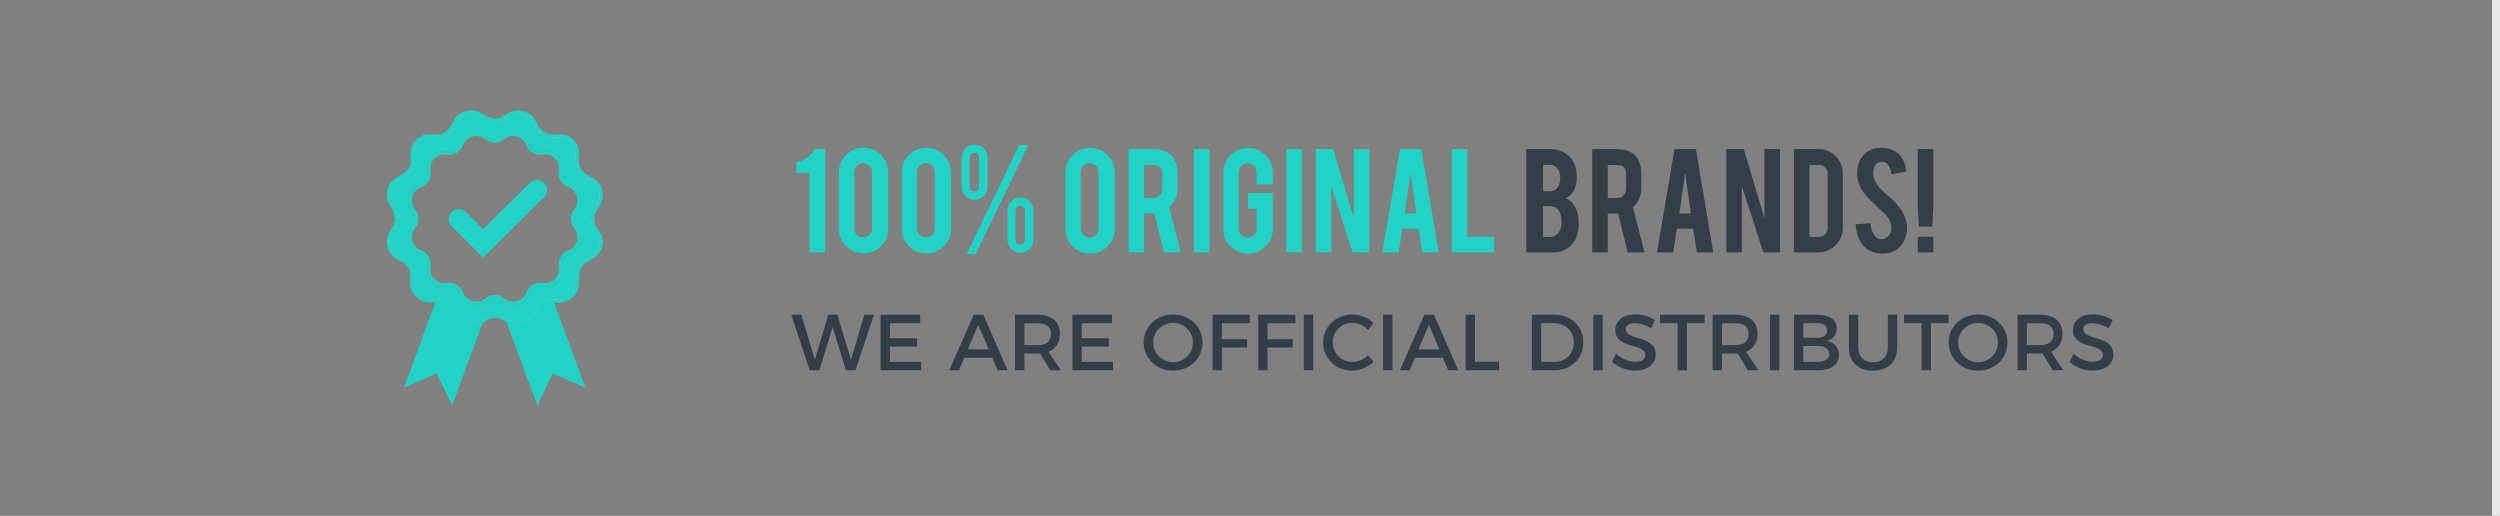 <?xml version="1.0" encoding="utf-8"?>
<!-- Generator: Adobe Illustrator 16.0.0, SVG Export Plug-In . SVG Version: 6.00 Build 0)  -->
<!DOCTYPE svg PUBLIC "-//W3C//DTD SVG 1.1//EN" "http://www.w3.org/Graphics/SVG/1.1/DTD/svg11.dtd">
<svg version="1.1" id="Capa_1" xmlns="http://www.w3.org/2000/svg" xmlns:xlink="http://www.w3.org/1999/xlink" x="0px" y="0px"
	 width="315px" height="65px" viewBox="0 0 315 65" enable-background="new 0 0 315 65" xml:space="preserve">
<rect x="0" y="0" width="315" height="65" fill="#808080" stroke="none"/>
<g>
	<path fill="#22D3C5" d="M1126.942-392.901h-21.116c-1.547,0-2.808-1.259-2.808-2.807v-17.318c0-1.547,1.261-2.808,2.808-2.808
		h21.116c1.547,0,2.806,1.26,2.806,2.808v17.318C1129.748-394.161,1128.489-392.901,1126.942-392.901z M1105.826-414.583
		c-0.858,0-1.558,0.698-1.558,1.557v17.318c0,0.859,0.698,1.556,1.558,1.556h21.116c0.856,0,1.556-0.697,1.556-1.556v-17.318
		c0-0.859-0.698-1.557-1.556-1.557H1105.826z M1126.942-393.152h-21.116c-1.41,0-2.558-1.146-2.558-2.556v-17.318
		c0-1.41,1.146-2.557,2.558-2.557h21.116c1.407,0,2.555,1.146,2.555,2.557v17.318
		C1129.497-394.299,1128.351-393.152,1126.942-393.152z M1105.826-414.834c-0.996,0-1.808,0.812-1.808,1.809v17.318
		c0,0.996,0.812,1.807,1.808,1.807h21.116c0.996,0,1.806-0.811,1.806-1.807v-17.318c0-0.997-0.81-1.809-1.806-1.809H1105.826z
		 M1126.942-393.401h-21.116c-1.271,0-2.308-1.034-2.308-2.307v-17.318c0-1.272,1.035-2.308,2.308-2.308h21.116
		c1.271,0,2.306,1.036,2.306,2.308v17.318C1129.248-394.436,1128.214-393.401,1126.942-393.401z M1105.826-415.083
		c-1.133,0-2.058,0.924-2.058,2.058v17.318c0,1.133,0.925,2.057,2.058,2.057h21.116c1.134,0,2.057-0.924,2.057-2.057v-17.318
		c0-1.134-0.923-2.058-2.057-2.058H1105.826z M1116.383-395.938c-1.049,0-1.901-0.855-1.901-1.905v-4.179
		c-2.184-0.796-3.662-2.881-3.65-5.226c0.016-3.053,2.505-5.526,5.553-5.526c0.012,0,0.021,0,0.029,0
		c1.483,0.009,2.876,0.592,3.921,1.646c1.042,1.055,1.613,2.452,1.605,3.935l0,0c-0.012,2.318-1.49,4.378-3.65,5.169v4.18
		C1118.288-396.793,1117.434-395.938,1116.383-395.938z M1116.383-411.524c-2.362,0-4.291,1.917-4.305,4.283
		c-0.009,1.94,1.302,3.651,3.188,4.16c0.271,0.074,0.463,0.321,0.463,0.604v4.635c0,0.361,0.293,0.655,0.652,0.655
		c0.363,0,0.657-0.294,0.657-0.655v-4.637c0-0.282,0.188-0.528,0.461-0.602c1.868-0.504,3.18-2.196,3.188-4.115l0,0
		c0.006-1.15-0.438-2.234-1.245-3.05c-0.811-0.818-1.89-1.271-3.038-1.277C1116.397-411.524,1116.393-411.524,1116.383-411.524z
		 M1116.383-396.439c-0.771,0-1.402-0.63-1.402-1.403v-4.541c-2.163-0.627-3.66-2.613-3.65-4.862
		c0.015-2.778,2.28-5.028,5.054-5.028c0.01,0,0.019,0,0.028,0c1.349,0.007,2.615,0.539,3.565,1.497
		c0.948,0.961,1.469,2.232,1.462,3.583c-0.012,2.223-1.507,4.187-3.649,4.81v4.542
		C1117.789-397.069,1117.159-396.439,1116.383-396.439z M1116.383-412.023c-2.638,0-4.789,2.139-4.805,4.78
		c-0.009,2.166,1.454,4.077,3.559,4.645c0.056,0.014,0.093,0.064,0.093,0.121v4.635c0,0.636,0.519,1.155,1.153,1.155
		c0.638,0,1.156-0.519,1.156-1.155v-4.637c0-0.056,0.039-0.105,0.093-0.121c2.085-0.563,3.548-2.452,3.557-4.596l0,0
		c0.009-1.282-0.486-2.492-1.389-3.403c-0.902-0.912-2.105-1.417-3.39-1.424C1116.4-412.023,1116.393-412.023,1116.383-412.023z
		 M1116.383-396.188c-0.911,0-1.651-0.744-1.651-1.654v-4.355c-2.176-0.715-3.661-2.751-3.651-5.049
		c0.017-2.916,2.394-5.278,5.304-5.278c0.012,0,0.021,0,0.029,0c1.417,0.008,2.744,0.567,3.743,1.573
		c0.995,1.007,1.541,2.343,1.533,3.758c-0.012,2.272-1.497,4.285-3.65,4.994v4.357
		C1118.038-396.932,1117.297-396.188,1116.383-396.188z M1116.383-411.774c-2.499,0-4.54,2.028-4.554,4.532
		c-0.01,2.054,1.378,3.864,3.373,4.402c0.163,0.044,0.277,0.192,0.277,0.362v4.635c0,0.5,0.405,0.904,0.902,0.904
		c0.501,0,0.906-0.405,0.906-0.904v-4.637c0-0.169,0.113-0.317,0.277-0.361c1.976-0.535,3.362-2.326,3.373-4.355l0,0
		c0.007-1.217-0.463-2.362-1.318-3.227c-0.854-0.864-1.997-1.345-3.215-1.352C1116.399-411.774,1116.393-411.774,1116.383-411.774z
		 M1125.518-414.819c-0.345,0-0.625-0.28-0.625-0.625v-4.184c0-4.691-3.816-8.508-8.51-8.508c-4.689,0-8.506,3.817-8.506,8.508
		v4.184c0,0.345-0.281,0.625-0.626,0.625s-0.624-0.28-0.624-0.625v-4.184c0-5.379,4.378-9.757,9.756-9.757
		c5.382,0,9.759,4.378,9.759,9.757v4.184C1126.142-415.099,1125.862-414.819,1125.518-414.819z M1122.582-414.819
		c-0.345,0-0.625-0.28-0.625-0.625v-4.183c0-3.073-2.499-5.573-5.571-5.573s-5.572,2.5-5.572,5.573v4.183
		c0,0.345-0.28,0.625-0.625,0.625c-0.346,0-0.625-0.28-0.625-0.625v-4.183c0-3.762,3.061-6.821,6.822-6.821s6.821,3.059,6.821,6.821
		v4.183C1123.207-415.099,1122.926-414.819,1122.582-414.819z M1125.518-415.318c-0.068,0-0.125-0.056-0.125-0.125v-4.184
		c0-4.966-4.041-9.007-9.01-9.007c-4.966,0-9.007,4.041-9.007,9.007v4.184c0,0.069-0.056,0.125-0.125,0.125
		s-0.125-0.056-0.125-0.125v-4.184c0-5.104,4.154-9.258,9.257-9.258c5.106,0,9.26,4.154,9.26,9.258v4.184
		C1125.643-415.374,1125.586-415.318,1125.518-415.318z M1122.582-415.318c-0.069,0-0.125-0.056-0.125-0.125v-4.183
		c0-3.347-2.725-6.072-6.071-6.072c-3.349,0-6.072,2.725-6.072,6.072v4.183c0,0.069-0.057,0.125-0.125,0.125
		c-0.069,0-0.125-0.056-0.125-0.125v-4.183c0-3.487,2.836-6.322,6.322-6.322c3.485,0,6.32,2.835,6.32,6.322v4.183
		C1122.706-415.374,1122.651-415.318,1122.582-415.318z M1125.518-415.068c-0.206,0-0.375-0.168-0.375-0.375v-4.184
		c0-4.829-3.929-8.758-8.76-8.758c-4.829,0-8.757,3.929-8.757,8.758v4.184c0,0.208-0.169,0.375-0.375,0.375
		c-0.207,0-0.375-0.168-0.375-0.375v-4.184c0-5.243,4.266-9.507,9.507-9.507c5.243,0,9.509,4.265,9.509,9.507v4.184
		C1125.892-415.236,1125.724-415.068,1125.518-415.068z M1122.582-415.068c-0.206,0-0.375-0.168-0.375-0.375v-4.183
		c0-3.21-2.612-5.822-5.821-5.822c-3.212,0-5.822,2.611-5.822,5.822v4.183c0,0.208-0.168,0.375-0.375,0.375
		s-0.375-0.168-0.375-0.375v-4.183c0-3.624,2.947-6.571,6.572-6.571c3.624,0,6.571,2.947,6.571,6.571v4.183
		C1122.957-415.236,1122.789-415.068,1122.582-415.068z"/>
	<path fill="#22D3C5" d="M1126.942-392.651h-21.116c-1.686,0-3.058-1.372-3.058-3.057v-17.318c0-1.686,1.372-3.058,3.058-3.058
		h0.551v-3.544c0-5.518,4.488-10.007,10.006-10.007c5.519,0,10.009,4.489,10.009,10.007v3.544h0.551
		c1.685,0,3.056,1.372,3.056,3.058v17.318C1129.998-394.022,1128.627-392.651,1126.942-392.651z M1105.826-414.333
		c-0.721,0-1.308,0.586-1.308,1.307v17.318c0,0.72,0.587,1.306,1.308,1.306h21.116c0.72,0,1.306-0.586,1.306-1.306v-17.318
		c0-0.721-0.586-1.307-1.306-1.307H1105.826z M1123.457-416.084h1.186v-3.544c0-4.553-3.705-8.258-8.26-8.258
		c-4.553,0-8.256,3.705-8.256,8.258v3.544h1.187v-3.543c0-3.899,3.173-7.071,7.072-7.071s7.071,3.172,7.071,7.071V-416.084z
		 M1111.063-416.084h10.644v-3.543c0-2.935-2.387-5.323-5.321-5.323s-5.322,2.388-5.322,5.323V-416.084z M1116.383-395.688
		c-1.187,0-2.151-0.967-2.151-2.155v-4.007c-2.202-0.879-3.662-3.027-3.65-5.4c0.017-3.184,2.619-5.774,5.803-5.774
		c1.582,0.009,3.037,0.62,4.128,1.72c1.09,1.104,1.686,2.563,1.678,4.112c-0.012,2.342-1.472,4.466-3.65,5.339v4.008
		C1118.538-396.655,1117.57-395.688,1116.383-395.688z M1116.383-411.524v0.25c-2.223,0-4.042,1.81-4.055,4.034
		c-0.008,1.827,1.227,3.438,3.004,3.917c0.382,0.104,0.647,0.452,0.647,0.845v4.635c0,0.223,0.181,0.405,0.402,0.405
		c0.225,0,0.407-0.182,0.407-0.405v-4.637c0-0.394,0.266-0.74,0.646-0.843c1.761-0.475,2.996-2.068,3.004-3.875
		c0.006-1.083-0.411-2.104-1.173-2.874c-0.763-0.77-1.779-1.197-2.861-1.203L1116.383-411.524z"/>
</g>
<g>
	<path fill="#333E48" d="M1153.664-402.9c-1.399,0-2.499,1.079-2.499,2.458s1.1,2.469,2.499,2.469c0.699,0,1.419-0.32,1.949-0.83
		l0.699,0.779c-0.71,0.7-1.719,1.149-2.709,1.149c-2.049,0-3.638-1.549-3.638-3.558c0-1.989,1.608-3.518,3.678-3.518
		c0.989,0,1.979,0.41,2.659,1.08l-0.689,0.859C1155.104-402.561,1154.373-402.9,1153.664-402.9z"/>
	<path fill="#333E48" d="M1158.694-403.92v3.038h3.708v-3.038h1.18v6.996h-1.18v-2.898h-3.708v2.898h-1.179v-6.996H1158.694z"/>
	<path fill="#333E48" d="M1172.262-400.422c0,1.999-1.619,3.548-3.708,3.548s-3.708-1.549-3.708-3.548
		c0-2.009,1.619-3.528,3.708-3.528S1172.262-402.421,1172.262-400.422z M1166.045-400.422c0,1.389,1.149,2.489,2.519,2.489
		s2.489-1.1,2.489-2.489s-1.12-2.469-2.489-2.469C1167.185-402.891,1166.045-401.811,1166.045-400.422z"/>
	<path fill="#333E48" d="M1180.082-400.422c0,1.999-1.619,3.548-3.708,3.548s-3.708-1.549-3.708-3.548
		c0-2.009,1.619-3.528,3.708-3.528S1180.082-402.421,1180.082-400.422z M1173.865-400.422c0,1.389,1.149,2.489,2.519,2.489
		s2.489-1.1,2.489-2.489s-1.12-2.469-2.489-2.469C1175.005-402.891,1173.865-401.811,1173.865-400.422z"/>
	<path fill="#333E48" d="M1183.554-402.86c-0.689,0-1.139,0.26-1.139,0.729c0,1.529,3.777,0.709,3.768,3.228
		c0,1.25-1.1,2.019-2.639,2.019c-1.1,0-2.139-0.45-2.858-1.109l0.51-1.02c0.72,0.66,1.619,1.02,2.369,1.02
		c0.819,0,1.309-0.31,1.309-0.85c0-1.559-3.777-0.689-3.777-3.178c0-1.199,1.029-1.949,2.548-1.949c0.91,0,1.8,0.29,2.449,0.719
		l-0.49,1.04C1184.844-402.671,1184.084-402.86,1183.554-402.86z"/>
	<path fill="#333E48" d="M1192.563-403.92v1.06h-3.818v1.899h3.418v1.049h-3.418v1.929h3.938v1.06h-5.117v-6.996H1192.563z"/>
	<path fill="#333E48" d="M1198.304-403.92v3.038h3.708v-3.038h1.18v6.996h-1.18v-2.898h-3.708v2.898h-1.179v-6.996H1198.304z"/>
	<path fill="#333E48" d="M1211.871-400.422c0,1.999-1.619,3.548-3.708,3.548s-3.708-1.549-3.708-3.548
		c0-2.009,1.619-3.528,3.708-3.528S1211.871-402.421,1211.871-400.422z M1205.654-400.422c0,1.389,1.149,2.489,2.519,2.489
		s2.489-1.1,2.489-2.489s-1.12-2.469-2.489-2.469C1206.794-402.891,1205.654-401.811,1205.654-400.422z"/>
	<path fill="#333E48" d="M1213.414-403.92l1.699,5.687l1.689-5.687h1.159l1.699,5.687l1.689-5.687h1.219l-2.339,6.996h-1.209
		l-1.659-5.457l-1.679,5.457h-1.22l-2.318-6.996H1213.414z"/>
	<path fill="#333E48" d="M1231.173-403.92v1.06h-2.219v5.937h-1.18v-5.937h-2.209v-1.06H1231.173z"/>
	<path fill="#333E48" d="M1238.601-400.422c0,1.999-1.619,3.548-3.708,3.548s-3.708-1.549-3.708-3.548
		c0-2.009,1.619-3.528,3.708-3.528S1238.601-402.421,1238.601-400.422z M1232.384-400.422c0,1.389,1.149,2.489,2.519,2.489
		s2.489-1.1,2.489-2.489s-1.12-2.469-2.489-2.469C1233.523-402.891,1232.384-401.811,1232.384-400.422z"/>
	<path fill="#333E48" d="M1248.422-401.531c0,1.579-1.01,2.499-2.769,2.499h-1.609v2.109h-1.179v-6.996h2.788
		C1247.412-403.92,1248.422-403.05,1248.422-401.531z M1247.292-401.501c0-0.919-0.609-1.359-1.688-1.359h-1.56v2.768h1.56
		C1246.683-400.092,1247.292-400.552,1247.292-401.501z"/>
	<path fill="#333E48" d="M1253.673-398.503h-3.528l-0.67,1.579h-1.229l3.089-6.996h1.209l3.059,6.996h-1.26L1253.673-398.503z
		 M1253.223-399.552l-1.319-3.108l-1.319,3.108H1253.223z"/>
	<path fill="#333E48" d="M1258.913-399.252v2.329h-1.17v-2.289l-2.608-4.708h1.189l1.999,3.408l1.959-3.408h1.199L1258.913-399.252z
		"/>
</g>
<line fill="none" stroke="#E9E9E9" stroke-width="2" stroke-miterlimit="10" x1="-361.822" y1="-199.864" x2="-361.822" y2="-264.864"/>
<g>
	<g>
		<g>
			<path fill="#22D3C5" d="M-584.375-232.497c0,7.908-6.461,14.32-14.43,14.32c-2.533,0-4.91-0.646-6.978-1.781l-7.991,2.539
				l2.604-7.684c-1.313-2.156-2.07-4.688-2.07-7.395c0-7.909,6.463-14.32,14.435-14.32
				C-590.836-246.816-584.375-240.405-584.375-232.497L-584.375-232.497z M-598.805-244.536c-6.693,0-12.135,5.4-12.135,12.039
				c0,2.634,0.856,5.076,2.311,7.062l-1.514,4.471l4.662-1.482c1.913,1.258,4.211,1.992,6.676,1.992
				c6.688,0,12.133-5.4,12.133-12.041C-586.674-239.135-592.117-244.536-598.805-244.536L-598.805-244.536z M-591.52-229.196
				c-0.091-0.146-0.324-0.234-0.677-0.41c-0.354-0.176-2.096-1.023-2.42-1.143c-0.321-0.117-0.561-0.176-0.795,0.176
				c-0.237,0.352-0.914,1.143-1.121,1.377s-0.412,0.262-0.766,0.088c-0.354-0.178-1.494-0.547-2.846-1.742
				c-1.052-0.932-1.761-2.081-1.97-2.432c-0.205-0.351-0.02-0.54,0.154-0.716c0.16-0.157,0.357-0.41,0.533-0.614
				s0.233-0.353,0.354-0.586c0.119-0.233,0.06-0.438-0.028-0.615c-0.091-0.175-0.797-1.902-1.093-2.604
				c-0.295-0.702-0.588-0.676-0.795-0.676s-0.588,0.062-0.588,0.062s-0.709,0.088-1.035,0.438c-0.323,0.352-1.235,1.201-1.235,2.927
				c0,1.729,1.268,3.397,1.442,3.63c0.179,0.234,2.445,3.894,6.043,5.3c3.599,1.404,3.599,0.938,4.246,0.877
				c0.646-0.057,2.093-0.848,2.388-1.668C-591.432-228.349-591.432-229.052-591.52-229.196L-591.52-229.196z"/>
			<path fill="#22D3C5" d="M-613.879-217.315l2.639-7.777c-1.35-2.229-2.063-4.787-2.063-7.403c0-7.932,6.506-14.387,14.5-14.387
				c7.992,0,14.496,6.454,14.496,14.387c0,7.932-6.504,14.387-14.496,14.387c-2.443,0-4.859-0.615-6.984-1.775L-613.879-217.315z
				 M-598.805-246.75c-7.922,0-14.367,6.396-14.367,14.254c0,2.604,0.713,5.147,2.061,7.36l0.017,0.025l-0.01,0.031l-2.563,7.557
				l7.893-2.508l0.025,0.014c2.111,1.162,4.514,1.773,6.945,1.773c7.92,0,14.362-6.393,14.362-14.253
				C-584.442-240.355-590.885-246.75-598.805-246.75z M-598.805-220.39c-2.388,0-4.697-0.688-6.688-1.984l-4.758,1.512l1.547-4.563
				c-1.506-2.07-2.303-4.514-2.303-7.071c0-6.675,5.473-12.104,12.201-12.104c6.725,0,12.196,5.431,12.196,12.104
				C-586.609-225.821-592.08-220.39-598.805-220.39z M-605.473-222.521l0.026,0.02c1.976,1.295,4.271,1.979,6.642,1.979
				c6.651,0,12.063-5.371,12.063-11.974c0-6.603-5.412-11.973-12.063-11.973c-6.654,0-12.068,5.37-12.068,11.973
				c0,2.539,0.795,4.966,2.299,7.021l0.021,0.027l-0.012,0.033l-1.476,4.346L-605.473-222.521z M-594.905-225.671L-594.905-225.671
				c-0.424,0-1.203-0.113-3.479-1.004c-2.154-0.844-4.287-2.695-5.996-5.216c-0.035-0.054-0.062-0.089-0.076-0.106
				c-0.34-0.449-1.455-2.046-1.455-3.67c0-1.642,0.801-2.49,1.187-2.897l0.067-0.073c0.338-0.364,1.045-0.456,1.074-0.46
				c0.014-0.002,0.387-0.062,0.598-0.062h0.043c0.248,0,0.537,0.056,0.813,0.716c0.1,0.239,0.248,0.599,0.404,0.975
				c0.295,0.709,0.627,1.514,0.686,1.627c0.078,0.157,0.17,0.396,0.031,0.674l-0.053,0.105c-0.089,0.177-0.156,0.315-0.313,0.495
				c-0.061,0.068-0.123,0.145-0.186,0.22c-0.119,0.144-0.242,0.293-0.351,0.397c-0.166,0.167-0.326,0.326-0.145,0.637
				c0.254,0.429,0.953,1.524,1.957,2.415c1.123,0.994,2.119,1.422,2.596,1.627c0.098,0.041,0.178,0.076,0.234,0.105
				c0.328,0.164,0.489,0.15,0.686-0.072c0.217-0.246,0.885-1.027,1.117-1.369c0.135-0.201,0.285-0.295,0.471-0.295
				c0.129,0,0.265,0.045,0.402,0.094c0.322,0.117,2.021,0.945,2.426,1.146c0.068,0.033,0.135,0.063,0.193,0.094
				c0.258,0.125,0.43,0.207,0.512,0.34c0.109,0.184,0.086,0.926-0.201,1.727c-0.315,0.879-1.815,1.656-2.445,1.711
				c-0.106,0.012-0.192,0.033-0.286,0.055C-594.537-225.706-594.684-225.671-594.905-225.671z M-602.944-239.029h-0.043
				c-0.198,0-0.573,0.061-0.577,0.062c-0.011,0.001-0.691,0.09-0.994,0.418l-0.07,0.075c-0.375,0.396-1.15,1.219-1.15,2.807
				c0,1.583,1.097,3.147,1.433,3.591c0.012,0.019,0.037,0.057,0.076,0.111c1.694,2.5,3.805,4.335,5.938,5.167
				c1.76,0.688,2.816,0.994,3.43,0.994l0,0c0.205,0,0.345-0.033,0.478-0.064c0.096-0.023,0.19-0.047,0.307-0.057
				c0.609-0.055,2.043-0.822,2.332-1.625c0.31-0.854,0.275-1.508,0.213-1.611c-0.061-0.102-0.227-0.18-0.455-0.289
				c-0.061-0.029-0.125-0.063-0.194-0.096c-0.402-0.199-2.097-1.025-2.41-1.141c-0.127-0.045-0.25-0.086-0.357-0.086
				c-0.094,0-0.221,0.027-0.36,0.236c-0.232,0.348-0.908,1.137-1.127,1.383c-0.232,0.266-0.455,0.297-0.845,0.104
				c-0.057-0.027-0.133-0.061-0.227-0.102c-0.484-0.207-1.494-0.641-2.633-1.648c-1.019-0.904-1.728-2.013-1.982-2.448
				c-0.231-0.397-0.004-0.629,0.164-0.797c0.104-0.102,0.227-0.248,0.342-0.39c0.063-0.075,0.125-0.15,0.187-0.221
				c0.143-0.168,0.207-0.294,0.295-0.469l0.051-0.104c0.111-0.222,0.047-0.404-0.029-0.557c-0.061-0.118-0.381-0.89-0.688-1.637
				c-0.156-0.375-0.303-0.733-0.404-0.973C-602.52-239.029-602.773-239.029-602.944-239.029z"/>
		</g>
	</g>
</g>
<g>
	<g>
		<path fill="#333E48" d="M-563.374-225.218v3.037h3.708v-3.037h1.18v6.996h-1.18v-2.898h-3.708v2.898h-1.18v-6.996H-563.374z"/>
		<path fill="#333E48" d="M-551.646-225.218v1.059h-3.818v1.898h3.419v1.051h-3.419v1.928h3.938v1.061h-5.117v-6.996H-551.646z"/>
		<path fill="#333E48" d="M-548.904-225.218v5.926h3.028v1.07h-4.208v-6.996H-548.904z"/>
		<path fill="#333E48" d="M-539.187-222.829c0,1.578-1.01,2.498-2.769,2.498h-1.609v2.109h-1.179v-6.996h2.788
			C-540.196-225.218-539.187-224.349-539.187-222.829z M-540.316-222.8c0-0.92-0.609-1.359-1.688-1.359h-1.56v2.768h1.56
			C-540.926-221.392-540.316-221.851-540.316-222.8z"/>
		<path fill="#333E48" d="M-536.813-225.169c1.199,0,1.999,0.58,1.999,1.67c0,1.578-1.579,1.648-1.579,2.998h-0.88
			c0-1.609,1.389-1.619,1.389-2.828c0-0.58-0.409-0.859-1.029-0.859c-0.649,0-1.039,0.34-1.069,1.02l-0.899-0.01
			C-538.843-224.448-538.053-225.169-536.813-225.169z M-536.214-218.802c0,0.389-0.271,0.67-0.63,0.67s-0.63-0.281-0.63-0.67
			c0-0.381,0.271-0.65,0.63-0.65S-536.214-219.183-536.214-218.802z"/>
		<path fill="#333E48" d="M-529.185-225.218l2.31,4.646l2.298-4.646h1.39v6.996h-1.09l-0.01-5.229l-2.209,4.498h-0.77l-2.208-4.498
			v5.229h-1.109v-6.996H-529.185z"/>
		<path fill="#333E48" d="M-516.336-225.218v1.059h-3.818v1.898h3.418v1.051h-3.418v1.928h3.938v1.061h-5.117v-6.996H-516.336z"/>
		<path fill="#333E48" d="M-512.565-224.159c-0.689,0-1.139,0.26-1.139,0.73c0,1.529,3.777,0.709,3.768,3.227
			c0,1.25-1.1,2.02-2.639,2.02c-1.1,0-2.139-0.449-2.858-1.109l0.51-1.02c0.72,0.66,1.619,1.02,2.369,1.02
			c0.819,0,1.309-0.311,1.309-0.85c0-1.559-3.777-0.689-3.777-3.178c0-1.199,1.029-1.949,2.548-1.949c0.91,0,1.8,0.289,2.449,0.719
			l-0.49,1.041C-511.275-223.97-512.035-224.159-512.565-224.159z"/>
		<path fill="#333E48" d="M-506.346-224.159c-0.689,0-1.139,0.26-1.139,0.73c0,1.529,3.777,0.709,3.768,3.227
			c0,1.25-1.1,2.02-2.639,2.02c-1.1,0-2.139-0.449-2.858-1.109l0.51-1.02c0.72,0.66,1.619,1.02,2.369,1.02
			c0.819,0,1.308-0.311,1.308-0.85c0-1.559-3.776-0.689-3.776-3.178c0-1.199,1.029-1.949,2.548-1.949
			c0.91,0,1.799,0.289,2.449,0.719l-0.49,1.041C-505.057-223.97-505.815-224.159-506.346-224.159z"/>
		<path fill="#333E48" d="M-497.877-219.802h-3.527l-0.67,1.58h-1.23l3.09-6.996h1.209l3.059,6.996h-1.26L-497.877-219.802z
			 M-498.326-220.851l-1.32-3.109l-1.318,3.109H-498.326z"/>
		<path fill="#333E48" d="M-490.406-221.661h1.029v2.58c-0.711,0.539-1.76,0.908-2.719,0.908c-2.068,0-3.678-1.549-3.678-3.547
			c0-2,1.629-3.529,3.748-3.529c0.998,0,1.998,0.381,2.688,0.98l-0.67,0.869c-0.539-0.5-1.289-0.799-2.018-0.799
			c-1.43,0-2.549,1.088-2.549,2.479c0,1.398,1.129,2.488,2.559,2.488c0.52,0,1.109-0.18,1.609-0.48V-221.661z"/>
		<path fill="#333E48" d="M-482.707-225.218v1.059h-3.818v1.898h3.418v1.051h-3.418v1.928h3.938v1.061h-5.117v-6.996H-482.707z"/>
		<path fill="#333E48" d="M-473.367-225.218v1.059h-2.219v5.938h-1.18v-5.938h-2.209v-1.059H-473.367z"/>
		<path fill="#333E48" d="M-465.938-221.72c0,1.998-1.619,3.547-3.709,3.547c-2.088,0-3.707-1.549-3.707-3.547
			c0-2.01,1.619-3.529,3.707-3.529C-467.557-225.249-465.938-223.72-465.938-221.72z M-472.154-221.72
			c0,1.389,1.148,2.488,2.518,2.488s2.49-1.1,2.49-2.488c0-1.391-1.121-2.469-2.49-2.469
			C-471.016-224.188-472.154-223.11-472.154-221.72z"/>
		<path fill="#333E48" d="M-458.756-219.231c1.139,0,1.848-0.699,1.848-1.889v-4.098h1.18v4.098c0,1.828-1.148,2.947-3.037,2.947
			c-1.891,0-3.049-1.119-3.049-2.947v-4.098h1.18v4.098C-460.635-219.942-459.906-219.231-458.756-219.231z"/>
		<path fill="#333E48" d="M-451.826-224.159c-0.689,0-1.139,0.26-1.139,0.73c0,1.529,3.777,0.709,3.768,3.227
			c0,1.25-1.1,2.02-2.639,2.02c-1.1,0-2.139-0.449-2.859-1.109l0.51-1.02c0.721,0.66,1.619,1.02,2.369,1.02
			c0.82,0,1.309-0.311,1.309-0.85c0-1.559-3.777-0.689-3.777-3.178c0-1.199,1.029-1.949,2.549-1.949c0.91,0,1.799,0.289,2.449,0.719
			l-0.49,1.041C-450.537-223.97-451.297-224.159-451.826-224.159z"/>
	</g>
	<g>
		<path fill="#22D3C5" d="M-555.739-245.89h2.059l-2.034,13.002h-1.868l-1.118-7.153l-1.044,7.153h-1.876l-2.177-13.002h2.055
			l1.026,6.963l0.945-6.963h2.054l1.026,6.957L-555.739-245.89z"/>
		<path fill="#22D3C5" d="M-550.07-238.397v5.51h-1.961v-13.002h1.961v5.521h2.366v-5.521h1.961v13.002h-1.961v-5.51H-550.07z"/>
		<path fill="#22D3C5" d="M-541.585-235.876l-0.477,2.988h-2.042l2.21-13.002h2.698l2.179,13.002h-2.063l-0.459-2.988H-541.585z
			 M-540.555-242.912l-0.727,5.126h1.452L-540.555-242.912z"/>
		<path fill="#22D3C5" d="M-535.118-243.918h-2.085v-1.972h6.122v1.972h-2.075v11.03h-1.962V-243.918z"/>
		<path fill="#22D3C5" d="M-523.247-236.125c0.014,0.906-0.222,1.681-0.706,2.324c-0.318,0.436-0.768,0.743-1.349,0.923
			c-0.312,0.097-0.675,0.146-1.09,0.146c-0.768,0-1.404-0.19-1.909-0.57c-0.422-0.312-0.756-0.735-1.001-1.271
			c-0.246-0.536-0.39-1.15-0.431-1.842l1.867-0.135c0.083,0.758,0.284,1.308,0.603,1.647c0.234,0.258,0.505,0.38,0.809,0.365
			c0.43-0.014,0.771-0.225,1.027-0.634c0.132-0.2,0.197-0.487,0.197-0.861c0-0.54-0.245-1.077-0.736-1.61
			c-0.388-0.366-0.969-0.917-1.743-1.651c-0.65-0.63-1.11-1.194-1.381-1.692c-0.29-0.562-0.436-1.17-0.436-1.828
			c0-1.184,0.397-2.081,1.193-2.69c0.491-0.366,1.1-0.55,1.826-0.55c0.699,0,1.297,0.155,1.795,0.467
			c0.388,0.242,0.701,0.581,0.939,1.017c0.239,0.437,0.382,0.938,0.431,1.505l-1.878,0.343c-0.056-0.533-0.208-0.948-0.457-1.245
			c-0.18-0.215-0.439-0.322-0.778-0.322c-0.359,0-0.633,0.159-0.819,0.478c-0.152,0.256-0.229,0.574-0.229,0.954
			c0,0.596,0.256,1.201,0.768,1.816c0.194,0.235,0.484,0.512,0.872,0.83c0.457,0.381,0.758,0.646,0.902,0.799
			c0.484,0.484,0.858,0.962,1.121,1.433c0.125,0.221,0.225,0.425,0.301,0.611C-523.352-236.907-523.254-236.492-523.247-236.125z"/>
		<path fill="#22D3C5" d="M-519.597-235.876l-0.477,2.988h-2.042l2.21-13.002h2.698l2.179,13.002h-2.063l-0.459-2.988H-519.597z
			 M-518.566-242.912l-0.727,5.126h1.452L-518.566-242.912z"/>
		<path fill="#22D3C5" d="M-510.287-245.89c0.955,0,1.716,0.301,2.283,0.902c0.525,0.574,0.788,1.308,0.788,2.2v1.889
			c0,0.857-0.299,1.591-0.897,2.199c-0.599,0.609-1.323,0.913-2.174,0.913h-1.131v4.898h-1.961v-13.002H-510.287z M-509.114-242.756
			c0-0.339-0.103-0.612-0.307-0.82c-0.204-0.207-0.476-0.311-0.814-0.311h-1.183v4.16h1.183c0.312,0,0.576-0.11,0.794-0.332
			c0.218-0.221,0.327-0.487,0.327-0.799V-242.756z"/>
		<path fill="#22D3C5" d="M-502.557-245.89c0.955,0,1.715,0.301,2.283,0.902c0.525,0.574,0.787,1.308,0.787,2.2v1.889
			c0,0.857-0.299,1.591-0.896,2.199c-0.6,0.609-1.324,0.913-2.174,0.913h-1.131v4.898h-1.961v-13.002H-502.557z M-501.385-242.756
			c0-0.339-0.102-0.612-0.307-0.82c-0.203-0.207-0.475-0.311-0.814-0.311h-1.182v4.16h1.182c0.313,0,0.576-0.11,0.795-0.332
			c0.217-0.221,0.326-0.487,0.326-0.799V-242.756z"/>
		<path fill="#22D3C5" d="M-498.137-238.626v-7.274h1.961v7.274l-0.145,2.511h-1.672L-498.137-238.626z M-498.137-232.888v-1.972
			h1.961v1.972H-498.137z"/>
		<path fill="#333E48" d="M-488.258-242.673v-0.322c0-0.317-0.086-0.586-0.254-0.804c-0.17-0.218-0.41-0.327-0.723-0.327
			c-0.311,0-0.551,0.109-0.721,0.327s-0.254,0.486-0.254,0.804v2.595c0.449-0.401,0.943-0.603,1.484-0.603
			c0.863,0,1.512,0.302,1.939,0.903c0.381,0.525,0.57,1.256,0.57,2.189v2.23h-0.01c-0.041,0.83-0.34,1.525-0.896,2.086
			c-0.559,0.561-1.24,0.841-2.051,0.841c-0.865,0-1.576-0.308-2.137-0.924c-0.547-0.595-0.82-1.321-0.82-2.179v-7.098
			c0-0.637,0.154-1.211,0.463-1.723c0.307-0.512,0.744-0.893,1.313-1.142c0.359-0.166,0.754-0.249,1.182-0.249
			c0.857,0,1.57,0.312,2.139,0.934c0.545,0.596,0.818,1.322,0.818,2.18v0.28H-488.258z M-490.209-235.887
			c0,0.318,0.08,0.581,0.24,0.788c0.174,0.229,0.416,0.343,0.73,0.343c0.313,0,0.557-0.114,0.73-0.343
			c0.166-0.207,0.25-0.47,0.25-0.788v-2.407c0-0.374-0.139-0.686-0.418-0.935c-0.133-0.117-0.316-0.176-0.553-0.176
			c-0.34,0-0.598,0.135-0.771,0.404c-0.139,0.222-0.209,0.467-0.209,0.737V-235.887z"/>
		<path fill="#333E48" d="M-478.215-235.855c0,0.864-0.305,1.598-0.912,2.199c-0.609,0.603-1.344,0.903-2.201,0.903h-0.154
			c-0.865,0-1.6-0.305-2.201-0.913s-0.902-1.339-0.902-2.189v-1.184c0-0.795,0.266-1.49,0.799-2.085
			c0.229-0.256,0.494-0.467,0.799-0.633c-0.525-0.271-0.934-0.72-1.225-1.35c-0.145-0.325-0.217-0.733-0.217-1.225v-0.705
			c0-0.844,0.248-1.543,0.746-2.097c0.555-0.622,1.287-0.934,2.201-0.934h0.154c0.92,0,1.658,0.312,2.211,0.934
			c0.498,0.561,0.746,1.26,0.746,2.097v0.705c0,0.81-0.242,1.48-0.725,2.014c-0.215,0.235-0.453,0.422-0.717,0.561
			c0.582,0.325,1.031,0.819,1.35,1.483c0.166,0.339,0.248,0.751,0.248,1.234V-235.855z M-480.113-242.502
			c-0.014-0.89-0.295-1.448-0.84-1.676c-0.125-0.056-0.273-0.083-0.447-0.083c-0.338,0-0.615,0.093-0.83,0.279
			c-0.172,0.151-0.295,0.347-0.369,0.585c-0.072,0.237-0.102,0.536-0.088,0.895c0.021,0.565,0.111,0.973,0.27,1.221
			c0.209,0.331,0.547,0.497,1.018,0.497s0.813-0.176,1.027-0.528C-480.193-241.608-480.107-242.005-480.113-242.502z
			 M-480.176-236.779c0-0.774-0.176-1.293-0.529-1.557c-0.166-0.124-0.398-0.187-0.695-0.187c-0.52,0-0.871,0.222-1.059,0.664
			c-0.109,0.27-0.166,0.63-0.166,1.079v0.623c0,0.429,0.131,0.774,0.395,1.037c0.221,0.222,0.498,0.339,0.83,0.354
			c0.533-0.028,0.902-0.291,1.111-0.789c0.076-0.166,0.113-0.366,0.113-0.602V-236.779z"/>
		<path fill="#333E48" d="M-473.814-234.756c0.898,0,1.348-0.418,1.348-1.254v-0.768c0-1.333-0.699-2-2.096-2v-1.68
			c0.754,0,1.311-0.21,1.67-0.632c0.332-0.38,0.498-0.912,0.498-1.597v-0.301c0-0.85-0.373-1.274-1.119-1.274
			c-0.416,0-0.721,0.158-0.914,0.475c-0.145,0.241-0.217,0.554-0.217,0.938v0.341h-1.92v-0.301c0-0.928,0.234-1.682,0.705-2.263
			c0.533-0.664,1.283-0.996,2.252-0.996c0.92,0,1.656,0.312,2.209,0.934c0.498,0.561,0.748,1.26,0.748,2.097v0.55
			c0,0.81-0.242,1.508-0.727,2.096c-0.207,0.249-0.449,0.461-0.727,0.634c0.582,0.325,1.031,0.819,1.35,1.483
			c0.166,0.339,0.248,0.751,0.248,1.234v1.027c0,0.962-0.328,1.751-0.984,2.366c-0.631,0.595-1.389,0.893-2.273,0.893
			c-0.865,0-1.598-0.305-2.199-0.913s-0.902-1.339-0.902-2.189v-0.322l1.867-0.145l0.041,0.456c0.027,0.325,0.145,0.592,0.348,0.799
			C-474.404-234.859-474.141-234.756-473.814-234.756z"/>
		<path fill="#333E48" d="M-464.789-232.888v-10.014h-1.67v-1.37c0.471-0.055,0.918-0.233,1.344-0.534s0.732-0.666,0.918-1.095
			h1.371v13.013H-464.789z"/>
		<path fill="#333E48" d="M-461.188-242.227c0-1.231,0.332-2.173,0.996-2.823c0.574-0.573,1.328-0.86,2.262-0.86
			c0.857,0,1.59,0.321,2.195,0.965s0.908,1.394,0.908,2.251c0,0.886-0.197,1.74-0.592,2.563c-0.215,0.457-0.717,1.242-1.504,2.355
			c-0.215,0.305-0.533,0.778-0.955,1.422l-0.354,0.529c-0.229,0.346-0.4,0.619-0.518,0.819c-0.057,0.103-0.084,0.165-0.084,0.187
			h3.85v1.92h-6.236v-1.799c0-0.041,0.143-0.28,0.428-0.718c0.133-0.199,0.281-0.421,0.449-0.662l0.51-0.735
			c0.299-0.408,0.766-1.062,1.402-1.961c0.604-0.844,1.053-1.607,1.352-2.292c0.242-0.561,0.363-1.083,0.363-1.566
			c0-0.395-0.111-0.729-0.332-1.007c-0.242-0.29-0.555-0.436-0.934-0.436c-0.547,0-0.934,0.315-1.162,0.944
			c-0.076,0.208-0.115,0.457-0.115,0.747v0.498h-1.93V-242.227z"/>
		<path fill="#333E48" d="M-454.732-237.672l3.465-8.238h1.961v8.238h1.256v1.972h-1.256v2.802h-1.961v-2.802h-3.465V-237.672z
			 M-451.268-237.672v-4.063l-1.619,4.063H-451.268z"/>
		<path fill="#333E48" d="M-437.789-235.855c0,0.864-0.305,1.598-0.914,2.199c-0.607,0.603-1.338,0.903-2.189,0.903
			c-0.863,0-1.6-0.303-2.205-0.908s-0.906-1.337-0.906-2.194v-7.098c0-0.865,0.303-1.6,0.912-2.205s1.342-0.908,2.199-0.908
			c0.865,0,1.6,0.305,2.201,0.913c0.602,0.609,0.902,1.343,0.902,2.2V-235.855z M-439.822-242.995c0-0.311-0.111-0.577-0.332-0.799
			c-0.223-0.221-0.488-0.332-0.799-0.332c-0.313,0-0.576,0.111-0.795,0.332c-0.217,0.222-0.326,0.488-0.326,0.799v7.108
			c0,0.312,0.109,0.577,0.326,0.799c0.219,0.222,0.482,0.332,0.795,0.332c0.311,0,0.576-0.11,0.799-0.332
			c0.221-0.222,0.332-0.487,0.332-0.799V-242.995z"/>
		<path fill="#333E48" d="M-429.746-235.855c0,0.864-0.305,1.598-0.914,2.199c-0.609,0.603-1.342,0.903-2.199,0.903h-0.156
			c-0.865,0-1.598-0.305-2.199-0.913s-0.902-1.339-0.902-2.189v-1.184c0-0.795,0.266-1.49,0.799-2.085
			c0.229-0.256,0.494-0.467,0.799-0.633c-0.525-0.271-0.934-0.72-1.225-1.35c-0.146-0.325-0.219-0.733-0.219-1.225v-0.705
			c0-0.844,0.25-1.543,0.748-2.097c0.553-0.622,1.287-0.934,2.199-0.934h0.156c0.92,0,1.656,0.312,2.209,0.934
			c0.498,0.561,0.748,1.26,0.748,2.097v0.705c0,0.81-0.242,1.48-0.727,2.014c-0.215,0.235-0.453,0.422-0.717,0.561
			c0.582,0.325,1.031,0.819,1.35,1.483c0.166,0.339,0.25,0.751,0.25,1.234V-235.855z M-431.646-242.502
			c-0.014-0.89-0.293-1.448-0.84-1.676c-0.125-0.056-0.273-0.083-0.445-0.083c-0.34,0-0.617,0.093-0.83,0.279
			c-0.174,0.151-0.297,0.347-0.369,0.585c-0.072,0.237-0.102,0.536-0.088,0.895c0.02,0.565,0.109,0.973,0.27,1.221
			c0.207,0.331,0.547,0.497,1.018,0.497c0.469,0,0.813-0.176,1.027-0.528C-431.725-241.608-431.639-242.005-431.646-242.502z
			 M-431.707-236.779c0-0.774-0.178-1.293-0.529-1.557c-0.166-0.124-0.398-0.187-0.695-0.187c-0.52,0-0.873,0.222-1.059,0.664
			c-0.111,0.27-0.166,0.63-0.166,1.079v0.623c0,0.429,0.131,0.774,0.395,1.037c0.221,0.222,0.498,0.339,0.83,0.354
			c0.531-0.028,0.902-0.291,1.109-0.789c0.076-0.166,0.115-0.366,0.115-0.602V-236.779z"/>
		<path fill="#333E48" d="M-426.729-232.888v-10.014h-1.67v-1.37c0.471-0.055,0.918-0.233,1.344-0.534s0.732-0.666,0.918-1.095
			h1.371v13.013H-426.729z"/>
	</g>
</g>
<g>
	<line fill="none" stroke="#E9E9E9" stroke-width="2" stroke-miterlimit="10" x1="315" y1="65" x2="315" y2="0"/>
</g>
<g>
	<g>
		<g>
			<g>
				<g>
					<g>
						<path fill="#22D3C5" d="M73.774,48.854l-4.121-1.807L67.7,51.098l-3.879-10.506l-0.116-0.314l-0.122-0.332
							c0.689,0.377,1.19,0.867,2.074,0.716c1.601-0.271,1.57-2.14,2.93-2.771c0.378-0.174,0.718-0.199,1.066-0.191l0.063,0.169
							l0.088,0.231L73.774,48.854z"/>
					</g>
					<g>
						<path fill="#22D3C5" d="M61.079,39.969l-0.115,0.311l-0.148,0.402l-3.848,10.416l-1.956-4.051l-4.12,1.807l3.973-10.756
							l0.086-0.229l0.068-0.188c1.095,0.037,1.879,0.6,2.38,1.647c0.454,0.956,1.395,1.571,2.479,1.299
							C60.337,40.516,60.686,40.205,61.079,39.969z"/>
					</g>
				</g>
				<g>
					<path fill="#F2F2F2" d="M74.655,27.51c0-0.529,0.179-1.056,0.536-1.485c0.367-0.44,0.54-0.963,0.54-1.478
						c0-0.927-0.554-1.828-1.521-2.182c-0.922-0.34-1.519-1.217-1.519-2.175c0-0.129,0.012-0.263,0.033-0.395
						c0.251-1.444-0.875-2.714-2.273-2.714c-0.133,0-0.268,0.01-0.404,0.035c-0.132,0.024-0.266,0.034-0.397,0.034
						c-0.955,0-1.833-0.594-2.172-1.519c-0.528-1.44-2.27-1.961-3.496-1.104c-0.057,0.038-0.109,0.079-0.163,0.124
						c-0.053,0.045-0.106,0.085-0.164,0.125c-0.396,0.275-0.856,0.412-1.319,0.412c-0.526,0-1.054-0.178-1.484-0.537
						c-0.44-0.368-0.964-0.54-1.479-0.54c-0.925,0-1.827,0.553-2.181,1.521c-0.338,0.925-1.217,1.519-2.172,1.519
						c-0.131,0-0.266-0.01-0.397-0.034c-1.442-0.25-2.714,0.875-2.714,2.276c0,0.131,0.011,0.267,0.033,0.403
						c0.024,0.133,0.034,0.266,0.034,0.397c0,0.957-0.593,1.832-1.519,2.172c-0.967,0.354-1.518,1.255-1.518,2.181
						c0,0.516,0.169,1.039,0.537,1.479c0.358,0.429,0.537,0.956,0.537,1.485c0,0.526-0.179,1.054-0.537,1.483
						c-0.368,0.44-0.537,0.963-0.537,1.479c0,0.925,0.551,1.826,1.518,2.181c0.926,0.34,1.519,1.217,1.519,2.172
						c0,0.132-0.01,0.266-0.034,0.398c-0.249,1.441,0.875,2.711,2.276,2.711c0.132,0,0.267-0.01,0.403-0.033
						c0.11-0.021,0.22-0.03,0.33-0.032c0.022-0.002,0.044-0.002,0.065-0.002c0.957,0,1.836,0.595,2.174,1.521
						c0.354,0.965,1.255,1.52,2.184,1.52c0.514,0,1.036-0.172,1.477-0.538c0.038-0.03,0.076-0.062,0.114-0.089
						c0.406-0.301,0.89-0.449,1.37-0.449c0.479,0,0.963,0.148,1.37,0.449c0.039,0.027,0.078,0.059,0.113,0.089
						c0.44,0.366,0.963,0.538,1.479,0.538c0.925,0,1.827-0.553,2.181-1.52c0.339-0.924,1.217-1.521,2.174-1.521
						c0.022,0,0.043,0,0.064,0.002c0.11,0.002,0.222,0.013,0.331,0.032c1.442,0.25,2.714-0.875,2.714-2.273
						c0-0.134-0.011-0.268-0.035-0.404c-0.021-0.131-0.033-0.265-0.033-0.395c0-0.958,0.597-1.837,1.519-2.177
						c0.968-0.354,1.521-1.255,1.521-2.181c0-0.515-0.173-1.039-0.539-1.479C74.833,28.564,74.655,28.037,74.655,27.51z
						 M75.489,30.829c-0.16,0.949-0.832,1.329-1.605,1.732c-0.525,0.276-0.948,0.705-1.189,1.253
						c-0.287,0.652-0.123,1.201-0.146,1.875c-0.035,1.088-0.945,1.998-2.034,2.033c-0.305,0.01-0.583-0.018-0.859-0.022
						c-0.351-0.009-0.689,0.019-1.067,0.192c-1.358,0.629-1.329,2.498-2.931,2.77c-0.883,0.15-1.384-0.34-2.073-0.717
						c-0.027-0.016-0.052-0.028-0.077-0.043c-0.598-0.313-1.309-0.366-1.947-0.162c-0.173,0.057-0.329,0.137-0.479,0.229v0.002
						c-0.395,0.234-0.742,0.545-1.202,0.659c-1.085,0.272-2.024-0.343-2.479-1.299c-0.501-1.048-1.285-1.61-2.38-1.647
						c-0.127-0.006-0.259-0.004-0.397,0.006c-0.922,0.066-1.754-0.197-2.237-1.051c-0.45-0.793-0.063-1.572-0.263-2.394
						c-0.136-0.563-0.465-1.069-0.92-1.42c-0.616-0.474-1.355-0.576-1.776-1.311c-0.947-1.64,1.014-2.728,0.774-4.367
						c-0.082-0.572-0.367-0.928-0.669-1.399c-0.536-0.842-0.5-1.935,0.214-2.67c0.553-0.572,1.36-0.657,1.879-1.296
						c0.478-0.586,0.586-1.252,0.533-1.984c-0.076-1.044,0.324-2.034,1.396-2.392c0.827-0.277,1.648,0.109,2.476-0.255
						c0.651-0.286,1.054-0.782,1.349-1.409c0.408-0.87,1.148-1.491,2.166-1.408c0.849,0.072,1.346,0.777,2.133,0.984
						c0.806,0.213,1.595,0.01,2.251-0.479c0.009-0.006,0.017-0.012,0.022-0.019c0.002,0,0.002,0,0.002-0.003
						c0.007-0.003,0.013-0.007,0.019-0.012c0.661-0.551,1.622-0.619,2.366-0.206c0.749,0.419,0.845,1.182,1.33,1.799
						c0.376,0.48,0.916,0.804,1.515,0.92c0.785,0.152,1.525-0.178,2.281,0.241c1.689,0.937,0.545,2.788,1.496,4.111
						c0.323,0.45,0.712,0.672,1.196,0.903c0.959,0.458,1.57,1.396,1.302,2.48c-0.171,0.678-0.746,1.12-0.93,1.797
						c-0.175,0.652-0.077,1.358,0.266,1.94C75.185,29.461,75.63,29.978,75.489,30.829z"/>
					<path fill="#22D3C5" d="M74.791,28.789c0.394,0.672,0.839,1.189,0.696,2.04c-0.159,0.949-0.832,1.329-1.604,1.732
						c-0.525,0.276-0.948,0.705-1.189,1.253c-0.286,0.652-0.122,1.201-0.146,1.875c-0.035,1.088-0.945,1.998-2.034,2.033
						c-0.305,0.01-0.583-0.018-0.86-0.022l-0.602-1.634c0.988-0.051,1.787-0.881,1.787-1.883c0-0.106-0.012-0.219-0.029-0.33
						c-0.02-0.107-0.027-0.217-0.027-0.322c0-0.78,0.483-1.497,1.238-1.774c0.788-0.288,1.239-1.024,1.239-1.779
						c0-0.42-0.141-0.846-0.438-1.205c-0.293-0.35-0.438-0.78-0.438-1.21c0-0.432,0.146-0.86,0.438-1.211
						c0.299-0.359,0.438-0.785,0.438-1.206c0-0.754-0.451-1.488-1.239-1.778c-0.755-0.278-1.238-0.994-1.238-1.774
						c0-0.105,0.009-0.215,0.027-0.323c0.205-1.176-0.712-2.213-1.854-2.213c-0.107,0-0.221,0.01-0.33,0.029
						c-0.108,0.019-0.219,0.027-0.323,0.027c-0.781,0-1.496-0.483-1.772-1.237c-0.453-1.227-1.98-1.637-2.984-0.801
						c-0.352,0.292-0.779,0.438-1.211,0.438c-0.43,0-0.859-0.146-1.21-0.438c-0.36-0.299-0.785-0.438-1.207-0.438
						c-0.752,0-1.488,0.451-1.776,1.239c-0.277,0.754-0.994,1.237-1.773,1.237c-0.105,0-0.216-0.008-0.323-0.027
						c-1.177-0.205-2.213,0.711-2.213,1.854c0,0.108,0.01,0.219,0.028,0.33c0.02,0.108,0.028,0.218,0.028,0.323
						c0,0.78-0.485,1.497-1.239,1.774c-0.788,0.29-1.238,1.023-1.238,1.778c0,0.42,0.14,0.847,0.439,1.206
						c0.292,0.351,0.438,0.779,0.438,1.211c0,0.43-0.146,0.86-0.438,1.21c-0.301,0.359-0.439,0.785-0.439,1.205
						c0,0.755,0.45,1.491,1.238,1.779c0.754,0.277,1.239,0.994,1.239,1.774c0,0.105-0.01,0.215-0.028,0.322
						c-0.197,1.144,0.659,2.154,1.756,2.213l-0.597,1.615c-0.127-0.006-0.259-0.004-0.397,0.006
						c-0.922,0.066-1.754-0.197-2.237-1.051c-0.45-0.793-0.063-1.572-0.262-2.394c-0.137-0.563-0.466-1.069-0.921-1.42
						c-0.616-0.474-1.355-0.576-1.776-1.311c-0.947-1.64,1.014-2.728,0.774-4.367c-0.082-0.572-0.367-0.928-0.668-1.399
						c-0.537-0.842-0.5-1.935,0.213-2.67c0.553-0.572,1.36-0.657,1.879-1.296c0.478-0.586,0.586-1.252,0.533-1.984
						c-0.076-1.044,0.324-2.034,1.396-2.392c0.827-0.277,1.648,0.109,2.477-0.255c0.65-0.286,1.053-0.782,1.348-1.409
						c0.409-0.87,1.148-1.491,2.166-1.408c0.849,0.072,1.346,0.777,2.133,0.984c0.806,0.213,1.595,0.01,2.251-0.479
						c0.009-0.006,0.017-0.012,0.022-0.019c0.002,0,0.002,0,0.002-0.003c0.007-0.003,0.013-0.007,0.019-0.012
						c0.661-0.551,1.622-0.619,2.366-0.206c0.749,0.419,0.845,1.182,1.33,1.799c0.376,0.48,0.916,0.804,1.515,0.92
						c0.785,0.152,1.525-0.178,2.281,0.241c1.69,0.937,0.545,2.788,1.496,4.111c0.323,0.45,0.712,0.672,1.196,0.903
						c0.959,0.458,1.57,1.396,1.302,2.48c-0.171,0.678-0.746,1.12-0.929,1.797C74.352,27.501,74.45,28.207,74.791,28.789z"/>
					<g>
						<path fill="#22D3C5" d="M75.907,30.048c-0.131-0.782-0.768-1.251-0.968-1.993c-0.315-1.178,0.541-1.727,0.87-2.696
							c0.23-0.678,0.156-1.446-0.193-2.069c-0.42-0.736-1.049-0.896-1.72-1.315c-0.587-0.368-0.962-1.019-0.987-1.71
							c-0.015-0.403,0.098-0.784,0.045-1.19c-0.09-0.714-0.496-1.37-1.095-1.772c-0.769-0.52-1.435-0.337-2.28-0.366
							c-0.746-0.028-1.398-0.45-1.768-1.091c-0.176-0.306-0.266-0.635-0.478-0.923c-0.858-1.162-2.555-1.341-3.659-0.431
							c-0.003,0.002-0.005,0.006-0.009,0.008c-1.013,0.729-1.912,0.467-2.88-0.163c-0.562-0.366-1.227-0.516-1.887-0.392
							c-0.623,0.116-1.189,0.469-1.564,0.979c-0.594,0.803-0.699,1.698-1.849,1.961c-0.771,0.177-1.483-0.14-2.251,0.187
							c-0.601,0.256-1.085,0.74-1.343,1.342c-0.327,0.77-0.008,1.475-0.186,2.25c-0.268,1.162-1.154,1.251-1.96,1.847
							c-1.092,0.804-1.316,2.333-0.586,3.451c0.636,0.977,0.871,1.833,0.164,2.881c-0.392,0.577-0.653,1.132-0.593,1.85
							c0.048,0.548,0.274,1.072,0.642,1.479c0.531,0.587,1.36,0.684,1.877,1.28c0.706,0.82,0.337,1.596,0.465,2.521
							c0.1,0.705,0.505,1.344,1.092,1.744c0.582,0.396,1.192,0.444,1.868,0.393c0.063-0.006,0.129-0.008,0.188-0.012
							c1.139-0.021,1.729,0.617,2.226,1.594c0.602,1.191,2.044,1.759,3.283,1.219c0.157-0.068,0.302-0.146,0.441-0.229
							c0.644-0.375,1.165-0.808,2.063-0.566c0.355,0.095,0.647,0.287,0.941,0.477c0.336,0.219,0.672,0.436,1.107,0.498
							c0.62,0.094,1.271-0.051,1.791-0.402c0.621-0.42,0.773-1.015,1.148-1.615c0.295-0.469,0.772-0.813,1.313-0.936
							c0.215-0.051,0.421-0.049,0.622-0.033c0.233,0.02,0.463,0.053,0.71,0.047c0.682-0.014,1.332-0.321,1.792-0.82
							c0.439-0.477,0.68-1.107,0.666-1.754c-0.022-1.102-0.003-2.061,1.129-2.644C75.254,32.334,76.149,31.491,75.907,30.048z
							 M75.489,30.829c-0.16,0.949-0.832,1.329-1.605,1.732c-0.525,0.276-0.948,0.705-1.189,1.253
							c-0.287,0.652-0.123,1.201-0.146,1.875c-0.035,1.088-0.945,1.998-2.034,2.033c-0.305,0.01-0.583-0.018-0.859-0.022
							c-0.351-0.009-0.689,0.019-1.067,0.192c-1.358,0.629-1.329,2.498-2.931,2.77c-0.883,0.15-1.384-0.34-2.073-0.717
							c-0.027-0.016-0.052-0.028-0.077-0.043c-0.598-0.313-1.309-0.366-1.947-0.162c-0.173,0.057-0.329,0.137-0.479,0.229v0.002
							c-0.395,0.234-0.742,0.545-1.202,0.659c-1.085,0.272-2.024-0.343-2.479-1.299c-0.501-1.048-1.285-1.61-2.38-1.647
							c-0.127-0.006-0.259-0.004-0.397,0.006c-0.922,0.066-1.754-0.197-2.237-1.051c-0.45-0.793-0.063-1.572-0.263-2.394
							c-0.136-0.563-0.465-1.069-0.92-1.42c-0.616-0.474-1.355-0.576-1.776-1.311c-0.947-1.64,1.014-2.728,0.774-4.367
							c-0.082-0.572-0.367-0.928-0.669-1.399c-0.536-0.842-0.5-1.935,0.214-2.67c0.553-0.572,1.36-0.657,1.879-1.296
							c0.478-0.586,0.586-1.252,0.533-1.984c-0.076-1.044,0.324-2.034,1.396-2.392c0.827-0.277,1.648,0.109,2.476-0.255
							c0.651-0.286,1.054-0.782,1.349-1.409c0.408-0.87,1.148-1.491,2.166-1.408c0.849,0.072,1.346,0.777,2.133,0.984
							c0.806,0.213,1.595,0.01,2.251-0.479c0.009-0.006,0.017-0.012,0.022-0.019c0.002,0,0.002,0,0.002-0.003
							c0.007-0.003,0.013-0.007,0.019-0.012c0.661-0.551,1.622-0.619,2.366-0.206c0.749,0.419,0.845,1.182,1.33,1.799
							c0.376,0.48,0.916,0.804,1.515,0.92c0.785,0.152,1.525-0.178,2.281,0.241c1.689,0.937,0.545,2.788,1.496,4.111
							c0.323,0.45,0.712,0.672,1.196,0.903c0.959,0.458,1.57,1.396,1.302,2.48c-0.171,0.678-0.746,1.12-0.93,1.797
							c-0.175,0.652-0.077,1.358,0.266,1.94C75.185,29.461,75.63,29.978,75.489,30.829z"/>
						<path fill="#22D3C5" d="M63.582,39.945c-0.027-0.016-0.052-0.029-0.077-0.043c-0.598-0.313-1.31-0.367-1.947-0.164
							c-0.173,0.059-0.329,0.138-0.479,0.229l0.854-2.313c0.132-0.03,0.267-0.043,0.399-0.043s0.27,0.014,0.398,0.043L63.582,39.945
							z"/>
						<path fill="#22D3C5" d="M69.653,37.7c-0.35-0.009-0.688,0.019-1.066,0.192c-1.358,0.629-1.329,2.498-2.93,2.77
							c-0.884,0.15-1.385-0.34-2.074-0.717l-0.85-2.291c0.292,0.063,0.57,0.193,0.813,0.395c0.357,0.301,0.785,0.439,1.205,0.439
							c0.754,0,1.486-0.451,1.779-1.237c0.276-0.754,0.991-1.239,1.769-1.239c0.108,0,0.218,0.01,0.328,0.028
							c0.146,0.024,0.287,0.032,0.426,0.028L69.653,37.7z"/>
						<path fill="#22D3C5" d="M61.935,37.654l-0.854,2.313v0.002c-0.395,0.235-0.742,0.547-1.202,0.66
							c-1.085,0.273-2.024-0.343-2.479-1.299c-0.501-1.049-1.284-1.611-2.38-1.648l0.598-1.613c0.031,0,0.063,0,0.101,0
							c0.106,0,0.215-0.01,0.327-0.028c0.109-0.019,0.22-0.028,0.327-0.028c0.777,0,1.491,0.485,1.771,1.239
							c0.288,0.787,1.022,1.237,1.776,1.237c0.422,0,0.847-0.139,1.207-0.439C61.366,37.848,61.643,37.715,61.935,37.654z"/>
					</g>
				</g>
			</g>
			<path fill="#22D3C5" d="M72.382,27.563c0-0.432,0.146-0.86,0.439-1.211c0.297-0.359,0.438-0.785,0.438-1.206
				c0-0.754-0.451-1.488-1.239-1.778c-0.755-0.278-1.237-0.994-1.237-1.774c0-0.105,0.008-0.215,0.026-0.323
				c0.205-1.176-0.712-2.213-1.854-2.213c-0.107,0-0.221,0.01-0.33,0.029c-0.108,0.019-0.218,0.027-0.323,0.027
				c-0.781,0-1.496-0.482-1.773-1.237c-0.451-1.227-1.979-1.637-2.983-0.801c-0.352,0.292-0.779,0.438-1.211,0.438
				c-0.431,0-0.859-0.146-1.21-0.438c-0.36-0.299-0.785-0.438-1.207-0.438c-0.752,0-1.488,0.451-1.776,1.239
				c-0.278,0.754-0.994,1.237-1.774,1.237c-0.104,0-0.215-0.008-0.322-0.027c-1.176-0.205-2.213,0.711-2.213,1.854
				c0,0.108,0.01,0.219,0.028,0.33c0.02,0.108,0.028,0.218,0.028,0.323c0,0.78-0.485,1.497-1.239,1.774
				c-0.788,0.29-1.239,1.023-1.239,1.778c0,0.42,0.141,0.847,0.44,1.206c0.292,0.351,0.437,0.779,0.437,1.211
				c0,0.43-0.145,0.86-0.437,1.21c-0.301,0.359-0.44,0.785-0.44,1.205c0,0.755,0.451,1.491,1.239,1.779
				c0.754,0.277,1.239,0.994,1.239,1.774c0,0.105-0.01,0.215-0.028,0.322c-0.198,1.144,0.659,2.154,1.757,2.213
				c0.031,0,0.063,0.002,0.101,0.002c0.106,0,0.215-0.01,0.327-0.029c0.109-0.02,0.22-0.029,0.327-0.029
				c0.777,0,1.491,0.486,1.771,1.24c0.288,0.787,1.022,1.238,1.776,1.238c0.422,0,0.847-0.141,1.207-0.439
				c0.241-0.201,0.519-0.334,0.811-0.395c0.132-0.03,0.267-0.043,0.399-0.043s0.27,0.014,0.398,0.043
				c0.292,0.061,0.57,0.193,0.813,0.395c0.357,0.299,0.785,0.439,1.205,0.439c0.754,0,1.486-0.452,1.778-1.238
				c0.277-0.754,0.992-1.24,1.77-1.24c0.108,0,0.218,0.01,0.328,0.029c0.146,0.025,0.286,0.033,0.426,0.027
				c0.988-0.051,1.787-0.881,1.787-1.883c0-0.106-0.013-0.219-0.029-0.33c-0.02-0.107-0.026-0.217-0.026-0.322
				c0-0.78,0.482-1.497,1.237-1.774c0.788-0.288,1.239-1.024,1.239-1.779c0-0.42-0.141-0.846-0.438-1.205
				C72.527,28.423,72.382,27.993,72.382,27.563z M71.582,31.568c-0.72,0.265-1.185,0.949-1.185,1.694c0,0.1,0.01,0.205,0.027,0.309
				c0.017,0.105,0.027,0.211,0.027,0.314c0,0.957-0.763,1.748-1.707,1.797c-0.132,0.006-0.268-0.002-0.405-0.025
				c-0.104-0.018-0.21-0.028-0.313-0.028c-0.741,0-1.424,0.466-1.688,1.185c-0.278,0.752-0.979,1.183-1.697,1.183
				c-0.403,0-0.811-0.134-1.152-0.419c-0.23-0.193-0.494-0.32-0.773-0.377c-0.124-0.028-0.256-0.043-0.382-0.043
				c-0.128,0-0.257,0.015-0.382,0.043c-0.277,0.059-0.543,0.184-0.774,0.377c-0.343,0.285-0.747,0.419-1.149,0.419
				c-0.724,0-1.424-0.431-1.697-1.183c-0.266-0.719-0.948-1.185-1.69-1.185c-0.103,0-0.209,0.011-0.313,0.028
				c-0.105,0.018-0.211,0.027-0.313,0.027c-0.031,0-0.063-0.002-0.093-0.002c-1.048-0.057-1.868-1.021-1.679-2.111
				c0.019-0.104,0.026-0.209,0.026-0.309c0-0.745-0.463-1.429-1.183-1.694c-0.753-0.275-1.184-0.978-1.184-1.699
				c0-0.401,0.133-0.809,0.418-1.15c0.28-0.335,0.418-0.744,0.418-1.156s-0.138-0.821-0.418-1.156
				c-0.285-0.342-0.418-0.749-0.418-1.149c0-0.72,0.431-1.421,1.184-1.698c0.72-0.265,1.183-0.949,1.183-1.693
				c0-0.102-0.009-0.205-0.026-0.307c-0.019-0.108-0.026-0.214-0.026-0.317c0-1.091,0.989-1.965,2.11-1.77
				c0.104,0.02,0.209,0.028,0.312,0.028c0.742,0,1.428-0.464,1.692-1.184c0.273-0.752,0.979-1.181,1.697-1.181
				c0.402,0,0.808,0.132,1.149,0.417c0.336,0.281,0.745,0.419,1.156,0.419c0.413,0,0.82-0.138,1.155-0.419
				c0.956-0.798,2.417-0.405,2.851,0.764c0.266,0.72,0.948,1.184,1.692,1.184c0.101,0,0.204-0.008,0.309-0.028
				c0.106-0.016,0.213-0.027,0.314-0.027c1.092,0,1.965,0.991,1.771,2.114c-0.019,0.103-0.027,0.206-0.027,0.307
				c0,0.744,0.464,1.429,1.185,1.693c0.752,0.277,1.184,0.979,1.184,1.698c0,0.401-0.134,0.808-0.419,1.15
				c-0.28,0.335-0.419,0.744-0.419,1.156s0.139,0.821,0.419,1.156c0.285,0.341,0.419,0.749,0.419,1.15
				C72.766,30.59,72.334,31.292,71.582,31.568z"/>
		</g>
		<g id="XMLID_146_">
			<path id="XMLID_158_" fill="#22D3C5" d="M60.858,32.455l-3.953-3.952c-0.494-0.495-0.494-1.296,0-1.791
				c0.494-0.494,1.297-0.494,1.79,0l2.173,2.17l5.909-5.847c0.497-0.492,1.3-0.487,1.791,0.01c0.492,0.497,0.487,1.299-0.01,1.792
				L60.858,32.455z"/>
		</g>
	</g>
	<g>
		<path fill="#333E48" d="M100.971,39.658l1.699,5.688l1.689-5.688h1.159l1.699,5.688l1.688-5.688h1.22l-2.339,6.996h-1.209
			l-1.659-5.457l-1.679,5.457h-1.22l-2.319-6.996H100.971z"/>
		<path fill="#333E48" d="M115.948,39.658v1.061h-3.817v1.898h3.418v1.049h-3.418v1.93h3.938v1.059h-5.117v-6.996H115.948z"/>
		<path fill="#333E48" d="M125.029,45.076h-3.528l-0.67,1.578h-1.229l3.089-6.996h1.209l3.059,6.996h-1.26L125.029,45.076z
			 M124.579,44.026l-1.319-3.108l-1.319,3.108H124.579z"/>
		<path fill="#333E48" d="M132.329,46.654l-1.279-2.118c-0.101,0.01-0.21,0.01-0.32,0.01h-1.659v2.108h-1.179v-6.996h2.838
			c1.789,0,2.818,0.87,2.818,2.389c0,1.119-0.52,1.909-1.449,2.27l1.569,2.338H132.329z M130.729,43.486
			c1.079,0,1.699-0.459,1.699-1.409c0-0.919-0.62-1.358-1.699-1.358h-1.659v2.768H130.729z"/>
		<path fill="#333E48" d="M140.118,39.658v1.061H136.3v1.898h3.418v1.049H136.3v1.93h3.938v1.059h-5.117v-6.996H140.118z"/>
		<path fill="#333E48" d="M151.518,43.156c0,2-1.619,3.549-3.708,3.549s-3.708-1.549-3.708-3.549c0-2.008,1.619-3.527,3.708-3.527
			S151.518,41.158,151.518,43.156z M145.301,43.156c0,1.39,1.149,2.489,2.519,2.489s2.489-1.1,2.489-2.489
			c0-1.389-1.12-2.469-2.489-2.469C146.44,40.688,145.301,41.768,145.301,43.156z"/>
		<path fill="#333E48" d="M157.479,39.658l-0.011,1.061h-3.508v2.018h3.179v1.05h-3.179v2.868h-1.179v-6.996H157.479z"/>
		<path fill="#333E48" d="M163.229,39.658l-0.011,1.061h-3.508v2.018h3.179v1.05h-3.179v2.868h-1.179v-6.996H163.229z"/>
		<path fill="#333E48" d="M165.46,39.658v6.996h-1.179v-6.996H165.46z"/>
		<path fill="#333E48" d="M170.419,40.678c-1.399,0-2.499,1.08-2.499,2.459s1.1,2.469,2.499,2.469c0.699,0,1.418-0.32,1.947-0.83
			l0.701,0.779c-0.711,0.7-1.721,1.15-2.709,1.15c-2.049,0-3.638-1.549-3.638-3.559c0-1.988,1.609-3.518,3.677-3.518
			c0.99,0,1.98,0.41,2.66,1.079l-0.691,0.859C171.856,41.018,171.128,40.678,170.419,40.678z"/>
		<path fill="#333E48" d="M175.448,39.658v6.996h-1.178v-6.996H175.448z"/>
		<path fill="#333E48" d="M181.808,45.076h-3.527l-0.67,1.578h-1.23l3.09-6.996h1.209l3.059,6.996h-1.26L181.808,45.076z
			 M181.358,44.026l-1.32-3.108l-1.318,3.108H181.358z"/>
		<path fill="#333E48" d="M185.849,39.658v5.928h3.029v1.068h-4.207v-6.996H185.849z"/>
		<path fill="#333E48" d="M199.497,43.156c0,2.02-1.529,3.498-3.648,3.498h-2.838v-6.996h2.867
			C197.978,39.658,199.497,41.128,199.497,43.156z M198.308,43.166c0-1.429-1.07-2.447-2.449-2.447h-1.67v4.877h1.721
			C197.267,45.596,198.308,44.586,198.308,43.166z"/>
		<path fill="#333E48" d="M201.938,39.658v6.996h-1.178v-6.996H201.938z"/>
		<path fill="#333E48" d="M205.987,40.719c-0.689,0-1.139,0.26-1.139,0.729c0,1.529,3.777,0.71,3.768,3.229
			c0,1.25-1.1,2.02-2.639,2.02c-1.1,0-2.139-0.45-2.857-1.109l0.51-1.02c0.719,0.659,1.619,1.02,2.369,1.02
			c0.818,0,1.309-0.311,1.309-0.85c0-1.56-3.777-0.689-3.777-3.179c0-1.199,1.029-1.948,2.547-1.948c0.91,0,1.801,0.289,2.449,0.719
			l-0.49,1.039C207.278,40.908,206.519,40.719,205.987,40.719z"/>
		<path fill="#333E48" d="M214.776,39.658v1.061h-2.219v5.936h-1.18v-5.936h-2.209v-1.061H214.776z"/>
		<path fill="#333E48" d="M220.228,46.654l-1.279-2.118c-0.102,0.01-0.211,0.01-0.32,0.01h-1.66v2.108h-1.178v-6.996h2.838
			c1.789,0,2.818,0.87,2.818,2.389c0,1.119-0.52,1.909-1.449,2.27l1.568,2.338H220.228z M218.628,43.486
			c1.078,0,1.699-0.459,1.699-1.409c0-0.919-0.621-1.358-1.699-1.358h-1.66v2.768H218.628z"/>
		<path fill="#333E48" d="M224.198,39.658v6.996h-1.178v-6.996H224.198z"/>
		<path fill="#333E48" d="M231.427,41.408c0,0.779-0.471,1.369-1.23,1.559c0.939,0.16,1.5,0.83,1.5,1.77
			c0,1.199-0.971,1.918-2.549,1.918h-3.107v-6.996h3.037C230.526,39.658,231.427,40.318,231.427,41.408z M230.218,41.617
			c0-0.579-0.451-0.909-1.201-0.898h-1.799v1.838h1.799C229.767,42.557,230.218,42.217,230.218,41.617z M230.487,44.586
			c0-0.619-0.551-1-1.471-0.989h-1.799v1.999h1.799C229.937,45.605,230.487,45.235,230.487,44.586z"/>
		<path fill="#333E48" d="M236.017,45.646c1.141,0,1.85-0.7,1.85-1.89v-4.098h1.18v4.098c0,1.83-1.15,2.949-3.039,2.949
			s-3.049-1.119-3.049-2.949v-4.098h1.18v4.098C234.138,44.936,234.868,45.646,236.017,45.646z"/>
		<path fill="#333E48" d="M245.517,39.658v1.061h-2.219v5.936h-1.18v-5.936h-2.209v-1.061H245.517z"/>
		<path fill="#333E48" d="M252.944,43.156c0,2-1.619,3.549-3.707,3.549c-2.09,0-3.709-1.549-3.709-3.549
			c0-2.008,1.619-3.527,3.709-3.527C251.325,39.629,252.944,41.158,252.944,43.156z M246.728,43.156c0,1.39,1.15,2.489,2.52,2.489
			s2.488-1.1,2.488-2.489c0-1.389-1.119-2.469-2.488-2.469C247.868,40.688,246.728,41.768,246.728,43.156z"/>
		<path fill="#333E48" d="M258.647,46.654l-1.279-2.118c-0.102,0.01-0.211,0.01-0.32,0.01h-1.66v2.108h-1.178v-6.996h2.838
			c1.789,0,2.818,0.87,2.818,2.389c0,1.119-0.52,1.909-1.449,2.27l1.568,2.338H258.647z M257.048,43.486
			c1.078,0,1.699-0.459,1.699-1.409c0-0.919-0.621-1.358-1.699-1.358h-1.66v2.768H257.048z"/>
		<path fill="#333E48" d="M263.647,40.719c-0.689,0-1.139,0.26-1.139,0.729c0,1.529,3.777,0.71,3.768,3.229
			c0,1.25-1.1,2.02-2.639,2.02c-1.1,0-2.139-0.45-2.859-1.109l0.51-1.02c0.721,0.659,1.619,1.02,2.369,1.02
			c0.82,0,1.309-0.311,1.309-0.85c0-1.56-3.777-0.689-3.777-3.179c0-1.199,1.029-1.948,2.549-1.948c0.91,0,1.799,0.289,2.449,0.719
			l-0.49,1.039C264.937,40.908,264.177,40.719,263.647,40.719z"/>
	</g>
	<g>
		<path fill="#22D3C5" d="M102.017,31.791V21.777h-1.67v-1.37c0.47-0.055,0.918-0.233,1.344-0.534
			c0.425-0.301,0.731-0.666,0.918-1.095h1.37v13.012H102.017z"/>
		<path fill="#22D3C5" d="M111.916,28.823c0,0.865-0.304,1.598-0.913,2.2c-0.608,0.602-1.338,0.903-2.189,0.903
			c-0.864,0-1.6-0.302-2.205-0.908s-0.907-1.337-0.907-2.195v-7.098c0-0.865,0.304-1.6,0.913-2.205
			c0.608-0.605,1.342-0.908,2.199-0.908c0.865,0,1.599,0.304,2.2,0.913s0.902,1.342,0.902,2.2V28.823z M109.883,21.684
			c0-0.311-0.111-0.578-0.332-0.799c-0.222-0.221-0.488-0.332-0.799-0.332c-0.312,0-0.576,0.111-0.794,0.332
			s-0.327,0.488-0.327,0.799v7.108c0,0.312,0.109,0.578,0.327,0.799c0.218,0.221,0.482,0.332,0.794,0.332
			c0.311,0,0.577-0.111,0.799-0.332c0.221-0.222,0.332-0.488,0.332-0.799V21.684z"/>
		<path fill="#22D3C5" d="M119.822,28.823c0,0.865-0.304,1.598-0.913,2.2c-0.608,0.602-1.338,0.903-2.189,0.903
			c-0.864,0-1.6-0.302-2.205-0.908s-0.907-1.337-0.907-2.195v-7.098c0-0.865,0.304-1.6,0.913-2.205
			c0.608-0.605,1.342-0.908,2.199-0.908c0.865,0,1.599,0.304,2.2,0.913s0.902,1.342,0.902,2.2V28.823z M117.789,21.684
			c0-0.311-0.111-0.578-0.332-0.799c-0.222-0.221-0.488-0.332-0.799-0.332c-0.312,0-0.576,0.111-0.794,0.332
			s-0.327,0.488-0.327,0.799v7.108c0,0.312,0.109,0.578,0.327,0.799c0.218,0.221,0.482,0.332,0.794,0.332
			c0.311,0,0.577-0.111,0.799-0.332c0.221-0.222,0.332-0.488,0.332-0.799V21.684z"/>
		<path fill="#22D3C5" d="M124.43,23.563c0,0.443-0.161,0.823-0.482,1.141c-0.321,0.318-0.704,0.478-1.146,0.478
			c-0.45,0-0.834-0.159-1.152-0.478c-0.317-0.318-0.477-0.698-0.477-1.141v-3.715c0-0.45,0.159-0.833,0.477-1.152
			c0.318-0.318,0.702-0.478,1.152-0.478c0.449,0,0.833,0.161,1.151,0.482c0.318,0.322,0.478,0.704,0.478,1.147V23.563z
			 M122.945,32.009h-1.151l6.643-13.759h1.14L122.945,32.009z M122.178,23.542c0,0.166,0.058,0.306,0.172,0.42
			s0.254,0.171,0.42,0.171s0.306-0.057,0.42-0.171s0.172-0.254,0.172-0.42v-3.715c0-0.166-0.058-0.306-0.172-0.42
			c-0.114-0.114-0.254-0.171-0.42-0.171s-0.306,0.057-0.42,0.171c-0.114,0.114-0.172,0.254-0.172,0.42V23.542z M128.58,24.901
			c0.45,0,0.832,0.161,1.147,0.482c0.314,0.322,0.472,0.704,0.472,1.147v3.715c0,0.45-0.159,0.83-0.478,1.141
			c-0.318,0.312-0.698,0.467-1.142,0.467c-0.449,0-0.833-0.158-1.151-0.472c-0.318-0.315-0.478-0.694-0.478-1.136V26.53
			c0-0.45,0.159-0.834,0.478-1.152C127.747,25.06,128.131,24.901,128.58,24.901z M129.141,26.509c0-0.166-0.057-0.306-0.171-0.42
			c-0.114-0.114-0.254-0.171-0.42-0.171s-0.307,0.057-0.421,0.171c-0.114,0.114-0.171,0.254-0.171,0.42v3.715
			c0,0.166,0.057,0.306,0.171,0.42c0.114,0.114,0.255,0.171,0.421,0.171s0.306-0.057,0.42-0.171c0.114-0.114,0.171-0.254,0.171-0.42
			V26.509z"/>
		<path fill="#22D3C5" d="M137.349,18.623c0.864,0,1.6,0.305,2.205,0.913c0.604,0.609,0.907,1.342,0.907,2.2v7.098
			c0,0.865-0.304,1.6-0.913,2.205c-0.608,0.605-1.342,0.908-2.199,0.908c-0.865,0-1.599-0.304-2.2-0.913s-0.902-1.342-0.902-2.2
			v-7.098c0-0.864,0.304-1.6,0.913-2.205C135.768,18.926,136.497,18.623,137.349,18.623z M138.417,21.694
			c0-0.311-0.108-0.576-0.327-0.793c-0.218-0.218-0.482-0.327-0.793-0.327c-0.312,0-0.578,0.109-0.8,0.327
			c-0.221,0.218-0.332,0.482-0.332,0.793v7.119c0,0.311,0.111,0.576,0.332,0.794c0.222,0.218,0.488,0.327,0.8,0.327
			c0.311,0,0.575-0.109,0.793-0.327c0.219-0.218,0.327-0.483,0.327-0.794V21.694z"/>
		<path fill="#22D3C5" d="M145.286,18.789c1.093,0,1.896,0.301,2.407,0.903c0.45,0.526,0.675,1.259,0.675,2.2v1.889
			c0,0.92-0.35,1.698-1.048,2.335l1.452,5.676h-2.121l-1.188-4.898c-0.056,0-0.114,0-0.177,0h-1.131v4.898h-1.961V18.789H145.286z
			 M146.459,21.923c0-0.754-0.374-1.131-1.121-1.131h-1.183v4.161h1.183c0.312,0,0.576-0.11,0.794-0.332
			c0.218-0.221,0.327-0.487,0.327-0.799V21.923z"/>
		<path fill="#22D3C5" d="M152.415,31.791h-1.961V18.789h1.961V31.791z"/>
		<path fill="#22D3C5" d="M157.26,31.957c-0.864,0-1.6-0.304-2.205-0.913s-0.907-1.339-0.907-2.189v-7.098
			c0-0.865,0.304-1.6,0.913-2.205c0.608-0.605,1.342-0.908,2.199-0.908c0.865,0,1.599,0.304,2.2,0.913s0.902,1.342,0.902,2.2v1.484
			h-2.033v-1.525c0-0.312-0.111-0.578-0.332-0.799c-0.222-0.222-0.488-0.332-0.799-0.332c-0.312,0-0.576,0.11-0.794,0.332
			c-0.218,0.221-0.327,0.487-0.327,0.799v7.118c0,0.312,0.109,0.576,0.327,0.794s0.482,0.327,0.794,0.327
			c0.311,0,0.577-0.109,0.799-0.326c0.221-0.217,0.332-0.481,0.332-0.792v-2.556h-1.09V24.31h3.123v4.545
			c0,0.865-0.304,1.598-0.913,2.2C158.841,31.656,158.111,31.957,157.26,31.957z"/>
		<path fill="#22D3C5" d="M164.025,31.791h-1.961V18.789h1.961V31.791z"/>
		<path fill="#22D3C5" d="M167.98,18.779l2.603,8.745v-8.745h1.961v13.012h-2.105l-2.698-8.333v8.333h-1.961V18.779H167.98z"/>
		<path fill="#22D3C5" d="M176.702,28.803l-0.477,2.988h-2.041l2.209-13.002h2.699l2.178,13.002h-2.063l-0.459-2.988H176.702z
			 M177.733,21.767l-0.727,5.126h1.451L177.733,21.767z"/>
		<path fill="#22D3C5" d="M188.265,31.791h-5.344V18.789h1.961V29.84h3.383V31.791z"/>
		<path fill="#333E48" d="M192.312,31.791V18.779h2.936c0.775,0,1.475,0.204,2.096,0.612c0.533,0.346,0.914,0.882,1.143,1.608
			c0.123,0.387,0.186,0.847,0.186,1.38c0,0.872-0.23,1.57-0.695,2.096c-0.193,0.221-0.422,0.391-0.684,0.508
			c0.436,0.166,0.805,0.495,1.109,0.986c0.201,0.332,0.35,0.761,0.447,1.287c0.047,0.27,0.072,0.571,0.072,0.903
			c0,0.823-0.156,1.522-0.467,2.096c-0.242,0.45-0.586,0.809-1.027,1.079c-0.498,0.305-0.992,0.457-1.484,0.457H192.312z
			 M194.427,24.091h0.82c0.609,0,1.018-0.297,1.225-0.892c0.076-0.221,0.113-0.495,0.113-0.82c0-0.54-0.131-0.948-0.393-1.225
			c-0.242-0.256-0.559-0.384-0.945-0.384h-0.82V24.091z M194.427,29.851h0.82c0.664,0,1.125-0.342,1.381-1.027
			c0.09-0.235,0.135-0.505,0.135-0.809c0-0.727-0.139-1.256-0.416-1.588c-0.248-0.304-0.615-0.457-1.1-0.457h-0.82V29.851z"/>
		<path fill="#333E48" d="M203.714,18.789c1.094,0,1.896,0.301,2.408,0.903c0.449,0.526,0.674,1.259,0.674,2.2v1.889
			c0,0.92-0.35,1.698-1.047,2.335l1.451,5.676h-2.121l-1.188-4.898c-0.057,0-0.115,0-0.178,0h-1.131v4.898h-1.961V18.789H203.714z
			 M204.888,21.923c0-0.754-0.375-1.131-1.121-1.131h-1.184v4.161h1.184c0.311,0,0.576-0.11,0.793-0.332
			c0.219-0.221,0.328-0.487,0.328-0.799V21.923z"/>
		<path fill="#333E48" d="M211.298,28.803l-0.477,2.988h-2.043l2.211-13.002h2.697l2.18,13.002h-2.063l-0.459-2.988H211.298z
			 M212.327,21.767l-0.727,5.126h1.453L212.327,21.767z"/>
		<path fill="#333E48" d="M219.716,18.779l2.604,8.745v-8.745h1.961v13.012h-2.105l-2.699-8.333v8.333h-1.961V18.779H219.716z"/>
		<path fill="#333E48" d="M232.198,28.678c0,0.857-0.301,1.591-0.902,2.2s-1.328,0.913-2.18,0.913h-3.082V18.779h3.082
			c0.857,0,1.586,0.304,2.184,0.913c0.6,0.609,0.898,1.338,0.898,2.189V28.678z M227.995,29.851h1.184
			c0.311,0,0.574-0.112,0.789-0.337c0.213-0.225,0.32-0.489,0.32-0.793v-6.807c0-0.312-0.107-0.578-0.326-0.799
			c-0.219-0.221-0.479-0.332-0.783-0.332h-1.184V29.851z"/>
		<path fill="#333E48" d="M240.292,28.554c0.014,0.906-0.223,1.681-0.707,2.324c-0.318,0.436-0.768,0.744-1.348,0.923
			c-0.313,0.097-0.676,0.146-1.09,0.146c-0.768,0-1.404-0.19-1.91-0.571c-0.422-0.312-0.756-0.735-1-1.271
			c-0.246-0.536-0.391-1.15-0.432-1.842l1.867-0.135c0.084,0.758,0.285,1.308,0.604,1.648c0.234,0.257,0.504,0.379,0.809,0.365
			c0.43-0.014,0.771-0.225,1.027-0.634c0.131-0.201,0.197-0.488,0.197-0.862c0-0.54-0.246-1.077-0.736-1.61
			c-0.389-0.367-0.969-0.917-1.744-1.651c-0.65-0.63-1.109-1.194-1.381-1.693c-0.289-0.561-0.436-1.17-0.436-1.828
			c0-1.184,0.398-2.081,1.193-2.69c0.492-0.367,1.1-0.55,1.826-0.55c0.699,0,1.297,0.156,1.795,0.467
			c0.389,0.242,0.701,0.581,0.939,1.017c0.24,0.436,0.383,0.938,0.432,1.504l-1.879,0.343c-0.055-0.533-0.207-0.948-0.457-1.245
			c-0.18-0.214-0.439-0.322-0.777-0.322c-0.359,0-0.633,0.159-0.82,0.477c-0.152,0.256-0.229,0.574-0.229,0.955
			c0,0.595,0.256,1.201,0.768,1.816c0.195,0.235,0.484,0.512,0.873,0.831c0.457,0.38,0.758,0.646,0.902,0.799
			c0.484,0.484,0.857,0.961,1.121,1.432c0.125,0.221,0.225,0.425,0.301,0.612C240.187,27.772,240.284,28.187,240.292,28.554z"/>
		<path fill="#333E48" d="M241.64,26.053v-7.274h1.961v7.274l-0.145,2.511h-1.672L241.64,26.053z M241.64,31.791v-1.972h1.961v1.972
			H241.64z"/>
	</g>
</g>
<g>
	<path fill="#22D3C5" d="M1156.786-415.089c0.014,0.906-0.222,1.681-0.706,2.324c-0.318,0.436-0.768,0.744-1.349,0.923
		c-0.312,0.097-0.675,0.146-1.09,0.146c-0.768,0-1.404-0.19-1.909-0.571c-0.422-0.312-0.756-0.735-1.001-1.271
		c-0.246-0.536-0.39-1.15-0.431-1.842l1.867-0.135c0.083,0.758,0.284,1.308,0.603,1.648c0.234,0.257,0.505,0.379,0.809,0.365
		c0.43-0.014,0.771-0.225,1.027-0.634c0.132-0.201,0.197-0.488,0.197-0.862c0-0.54-0.245-1.077-0.736-1.61
		c-0.388-0.367-0.969-0.917-1.743-1.651c-0.65-0.63-1.11-1.194-1.381-1.693c-0.29-0.561-0.436-1.17-0.436-1.828
		c0-1.184,0.397-2.081,1.193-2.69c0.491-0.367,1.1-0.55,1.826-0.55c0.699,0,1.297,0.156,1.795,0.467
		c0.388,0.242,0.701,0.581,0.939,1.017c0.239,0.436,0.382,0.938,0.431,1.504l-1.878,0.343c-0.056-0.533-0.208-0.948-0.457-1.245
		c-0.18-0.214-0.439-0.322-0.778-0.322c-0.359,0-0.633,0.159-0.819,0.477c-0.152,0.256-0.229,0.574-0.229,0.955
		c0,0.595,0.256,1.201,0.768,1.816c0.194,0.235,0.484,0.512,0.872,0.831c0.457,0.38,0.758,0.646,0.902,0.799
		c0.484,0.484,0.858,0.961,1.121,1.432c0.125,0.221,0.225,0.425,0.301,0.612C1156.682-415.871,1156.779-415.456,1156.786-415.089z"
		/>
	<path fill="#22D3C5" d="M1160.436-414.84l-0.477,2.988h-2.042l2.21-13.002h2.698l2.179,13.002h-2.063l-0.459-2.988H1160.436z
		 M1161.466-421.876l-0.727,5.126h1.452L1161.466-421.876z"/>
	<path fill="#22D3C5" d="M1168.615-411.852h-1.961v-13.012h5.582v1.972h-3.621v3.549h2.646v1.971h-2.646V-411.852z"/>
	<path fill="#22D3C5" d="M1173.586-411.852v-13.012h5.582v1.972h-3.621v3.549h2.646v1.971h-2.646v3.549h3.621v1.972H1173.586z"/>
	<path fill="#333E48" d="M1183.215-411.852v-13.012h2.937c0.774,0,1.474,0.204,2.096,0.612c0.533,0.346,0.913,0.882,1.142,1.608
		c0.124,0.387,0.187,0.847,0.187,1.38c0,0.872-0.231,1.57-0.695,2.096c-0.193,0.221-0.422,0.391-0.685,0.508
		c0.436,0.166,0.806,0.495,1.11,0.986c0.2,0.332,0.35,0.761,0.446,1.287c0.048,0.27,0.072,0.571,0.072,0.903
		c0,0.823-0.155,1.522-0.467,2.096c-0.242,0.45-0.585,0.809-1.027,1.079c-0.498,0.305-0.992,0.457-1.483,0.457H1183.215z
		 M1185.331-419.552h0.82c0.608,0,1.017-0.297,1.225-0.892c0.075-0.221,0.113-0.495,0.113-0.82c0-0.54-0.131-0.948-0.394-1.225
		c-0.242-0.256-0.558-0.384-0.944-0.384h-0.82V-419.552z M1185.331-413.792h0.82c0.664,0,1.124-0.342,1.38-1.027
		c0.09-0.235,0.135-0.505,0.135-0.809c0-0.727-0.139-1.256-0.415-1.588c-0.249-0.304-0.616-0.457-1.1-0.457h-0.82V-413.792z"/>
	<path fill="#333E48" d="M1194.607-411.707c-0.865,0-1.599-0.301-2.2-0.903c-0.602-0.602-0.902-1.332-0.902-2.189v-10.055h1.919
		v10.034c0,0.312,0.111,0.576,0.332,0.794c0.222,0.218,0.488,0.327,0.8,0.327c0.311,0,0.575-0.109,0.793-0.327
		c0.219-0.218,0.327-0.482,0.327-0.794v-10.034h2.044v10.055c0,0.872-0.304,1.605-0.913,2.2
		C1196.198-412.004,1195.465-411.707,1194.607-411.707z"/>
	<path fill="#333E48" d="M1201.902-417.3l-2.625-7.564h2.158l1.452,4.669l1.442-4.669h2.169l-2.636,7.564v5.448h-1.961V-417.3z"/>
	<path fill="#333E48" d="M1207.848-417.59v-7.274h1.961v7.274l-0.146,2.511h-1.671L1207.848-417.59z M1207.848-411.852v-1.972h1.961
		v1.972H1207.848z"/>
</g>
</svg>
